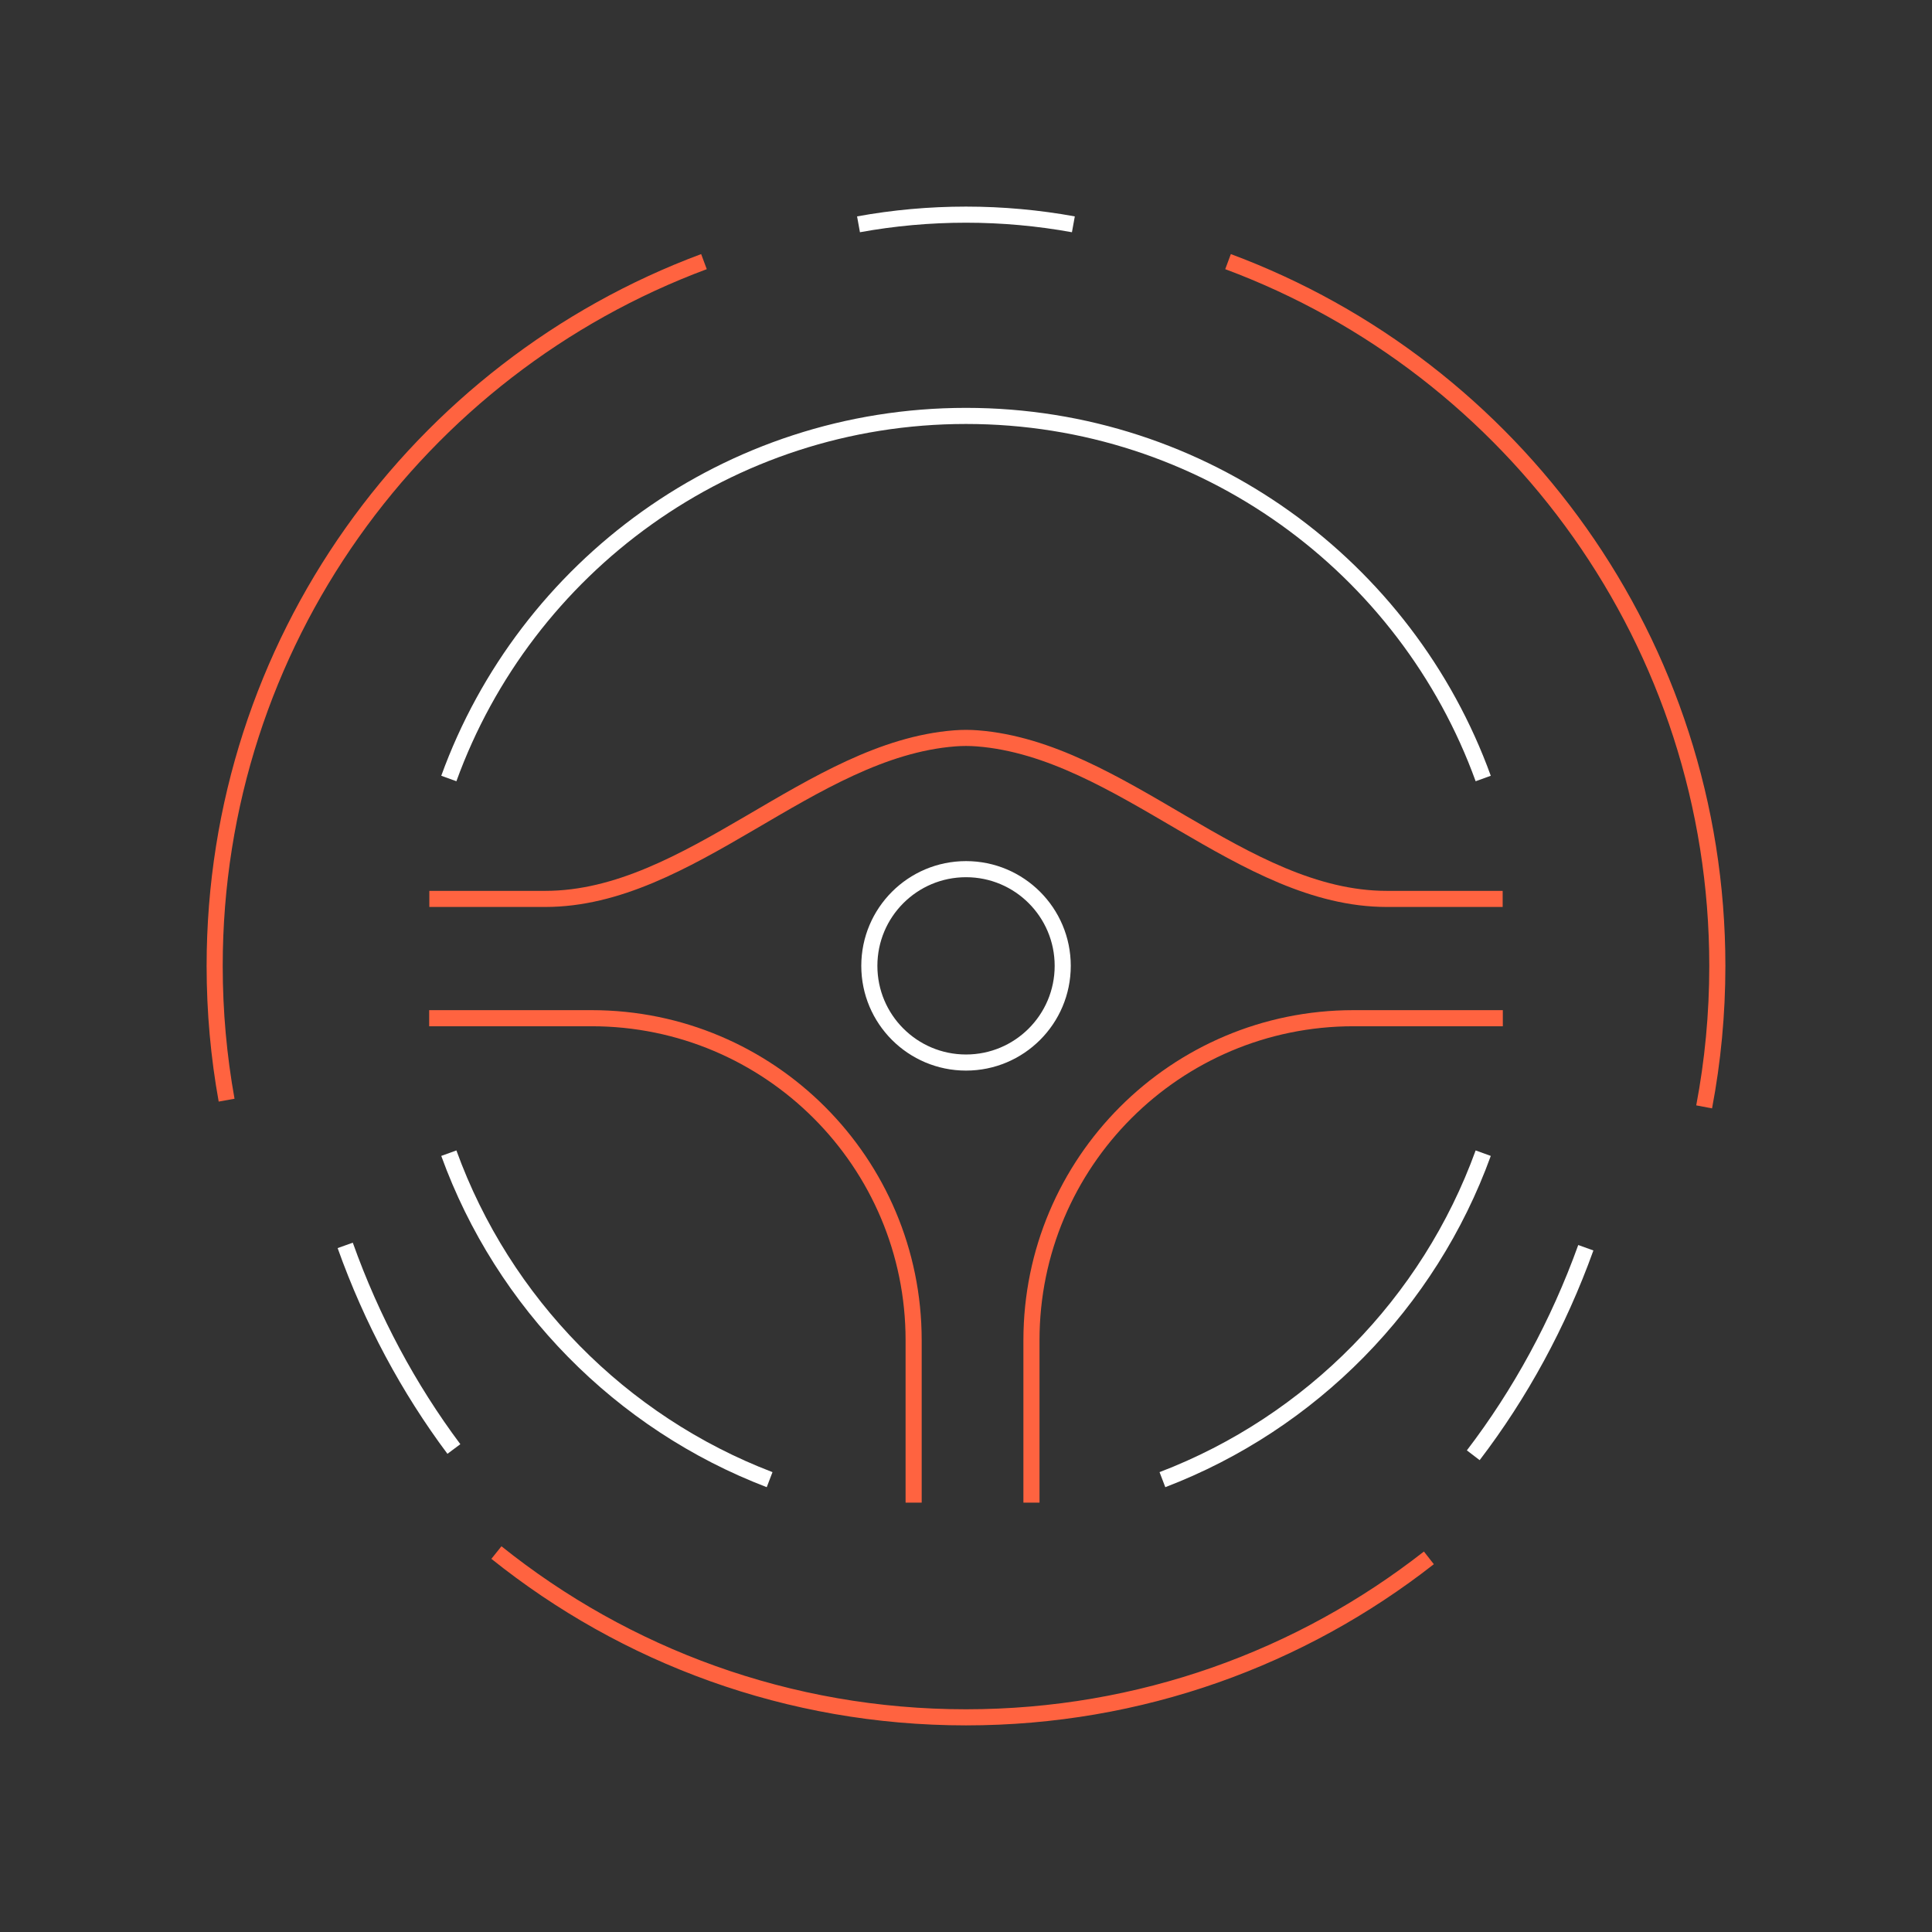 <svg width="144" height="144" viewBox="0 0 144 144" fill="none" xmlns="http://www.w3.org/2000/svg">
<rect x="0" y="0" width="144" height="144" fill="#333333" stroke="none"/>
<path d="M33.453 58.025C39.164 42.262 54.267 31 72.001 31C89.735 31 104.839 42.262 110.55 58.025M33.453 85.951C37.503 97.129 46.277 106.045 57.363 110.285M110.55 85.951C106.5 97.129 97.726 106.045 86.64 110.285" stroke="white" stroke-width="1.2"/>
<path d="M31.988 75.891H44.097C57.352 75.891 68.097 86.636 68.097 99.891V111.999" stroke="#FF6340" stroke-width="1.2"/>
<path d="M112.012 75.891H100.879C87.624 75.891 76.879 86.636 76.879 99.891V111.999" stroke="#FF6340" stroke-width="1.2"/>
<circle cx="72.002" cy="71.989" r="7.207" stroke="white" stroke-width="1.2"/>
<path d="M32 67H40.638C51.419 67 60.407 55.871 71.156 55.033C71.436 55.011 71.717 55 72.001 55C72.285 55 72.567 55.011 72.846 55.033C83.595 55.871 92.583 67 103.364 67H112" stroke="#FF6340" stroke-width="1.2"/>
<path d="M16.89 82C16.305 78.755 16 75.413 16 72C16 47.941 31.172 27.426 52.469 19.5M37 115.718C46.587 123.403 58.757 128 72 128C85.014 128 96.991 123.561 106.5 116.114M127.017 82.5C127.662 79.099 128 75.589 128 72C128 47.941 112.828 27.426 91.531 19.5" stroke="#FF6340" stroke-width="1.2"/>
<path d="M25.73 92.824C27.711 98.377 30.46 103.491 33.83 108M109.808 108.467C113.303 103.893 116.153 98.678 118.198 92.999M63.988 16.719C66.595 16.245 69.27 15.999 71.996 15.999C74.721 15.999 77.396 16.246 80.003 16.719" stroke="white" stroke-width="1.2"/>
</svg>

